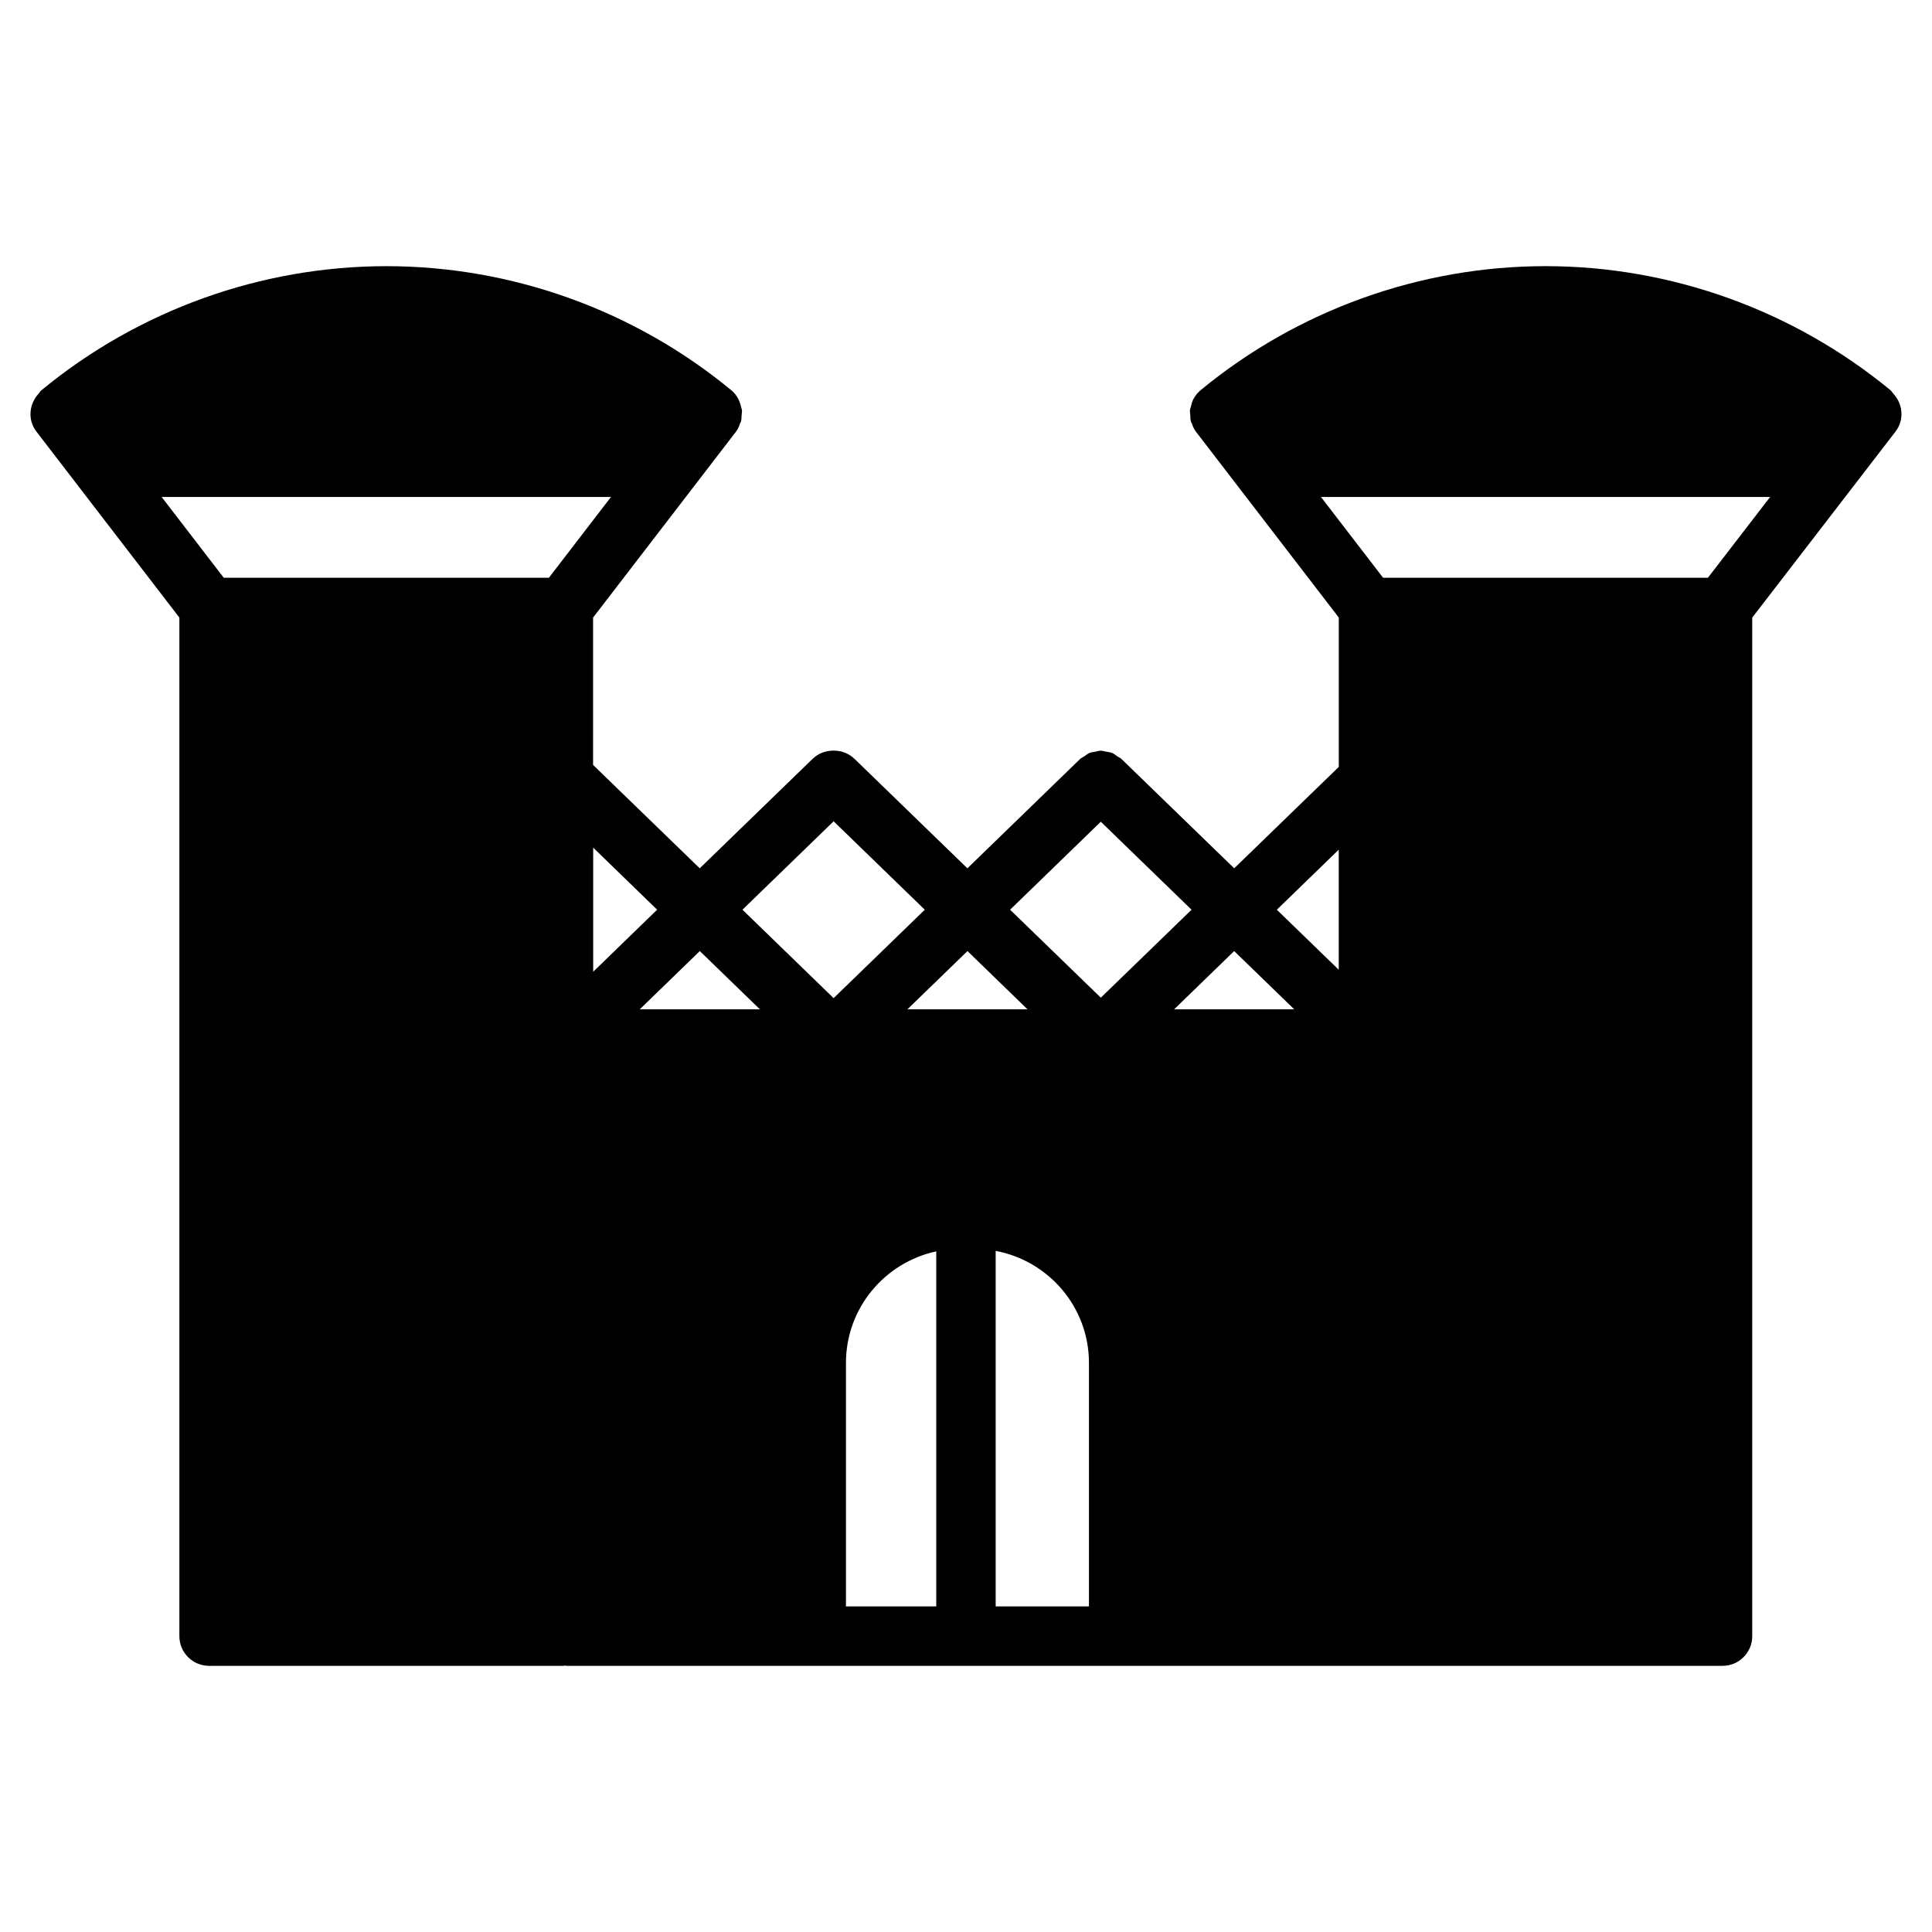 <?xml version="1.0" encoding="UTF-8"?>
<!-- Uploaded to: SVG Repo, www.svgrepo.com, Generator: SVG Repo Mixer Tools -->
<svg fill="#000000" width="800px" height="800px" version="1.1" viewBox="144 144 512 512" xmlns="http://www.w3.org/2000/svg">
 <path d="m645.68 248.24c-0.234-0.25-0.379-0.574-0.66-0.812-25.727-21.215-58.207-32.895-91.441-32.895s-65.723 11.676-91.441 32.898c-0.781 0.637-1.363 1.426-1.828 2.25l-0.008 0.008c-0.379 0.684-0.566 1.434-0.73 2.172-0.055 0.262-0.188 0.496-0.219 0.762-0.047 0.457 0.055 0.906 0.086 1.371 0.031 0.574 0.008 1.148 0.164 1.707 0.047 0.164 0.164 0.309 0.227 0.48 0.27 0.762 0.559 1.52 1.078 2.188l37.887 49.293v39.574l-27.719 26.875-29.684-28.789c-0.008-0.008-0.008-0.008-0.008-0.008 0-0.008-0.008-0.008-0.008-0.008l-0.164-0.156c-0.34-0.332-0.754-0.48-1.133-0.73-0.465-0.316-0.891-0.699-1.41-0.898-0.473-0.188-0.969-0.211-1.473-0.316-0.496-0.094-0.977-0.262-1.48-0.262s-0.984 0.164-1.48 0.27c-0.496 0.094-1 0.117-1.473 0.309-0.512 0.195-0.938 0.582-1.41 0.906-0.371 0.25-0.797 0.402-1.125 0.723l-0.164 0.156s-0.008 0-0.008 0.008l-0.008 0.008-29.684 28.789-29.859-28.961c-1.559-1.52-3.59-2.258-5.606-2.227-2.016-0.031-4.047 0.707-5.606 2.227l-29.859 28.961-28.262-27.402 0.004-39.051 37.887-49.285c0.512-0.66 0.797-1.418 1.062-2.164 0.062-0.172 0.188-0.324 0.242-0.496 0.156-0.551 0.125-1.109 0.164-1.668 0.031-0.48 0.141-0.938 0.086-1.418-0.031-0.234-0.156-0.457-0.203-0.691-0.348-1.699-1.148-3.312-2.582-4.496-25.703-21.227-58.184-32.906-91.422-32.906-33.242 0-65.715 11.676-91.449 32.898-0.324 0.262-0.488 0.621-0.754 0.922-2.535 2.777-2.922 6.965-0.543 10.035l37.871 49.27v269.93c0 4.352 3.527 7.871 7.871 7.871h93.914c0.141 0 0.25-0.07 0.395-0.078 0.141 0.008 0.25 0.078 0.395 0.078h306.38c4.352 0 7.871-3.519 7.871-7.871v-269.92l37.949-49.27c2.418-3.121 2-7.387-0.629-10.156zm-339.76 27.457-16.461 21.418h-86.16l-16.469-21.418zm149.23 135.79 15.918-15.445 15.926 15.445zm-70.688 0 15.926-15.445 15.918 15.445zm-70.93 0 15.926-15.445 15.926 15.445zm54.656 93.676c0-14.492 10.273-26.598 23.93-29.535v94.086h-23.93zm39.676-29.668c14.043 2.629 24.719 14.91 24.719 29.676v64.543h-24.719zm188.75-178.38h-86.078l-16.469-21.418h119.04zm-97.832 72.055v31.828l-16.406-15.91zm-63.055-7.406 24.043 23.324-24.043 23.309-24.043-23.316zm-70.809-0.113 24.16 23.434-24.16 23.434-24.16-23.434zm-46.77 23.43-16.949 16.445v-32.891z"/>
</svg>